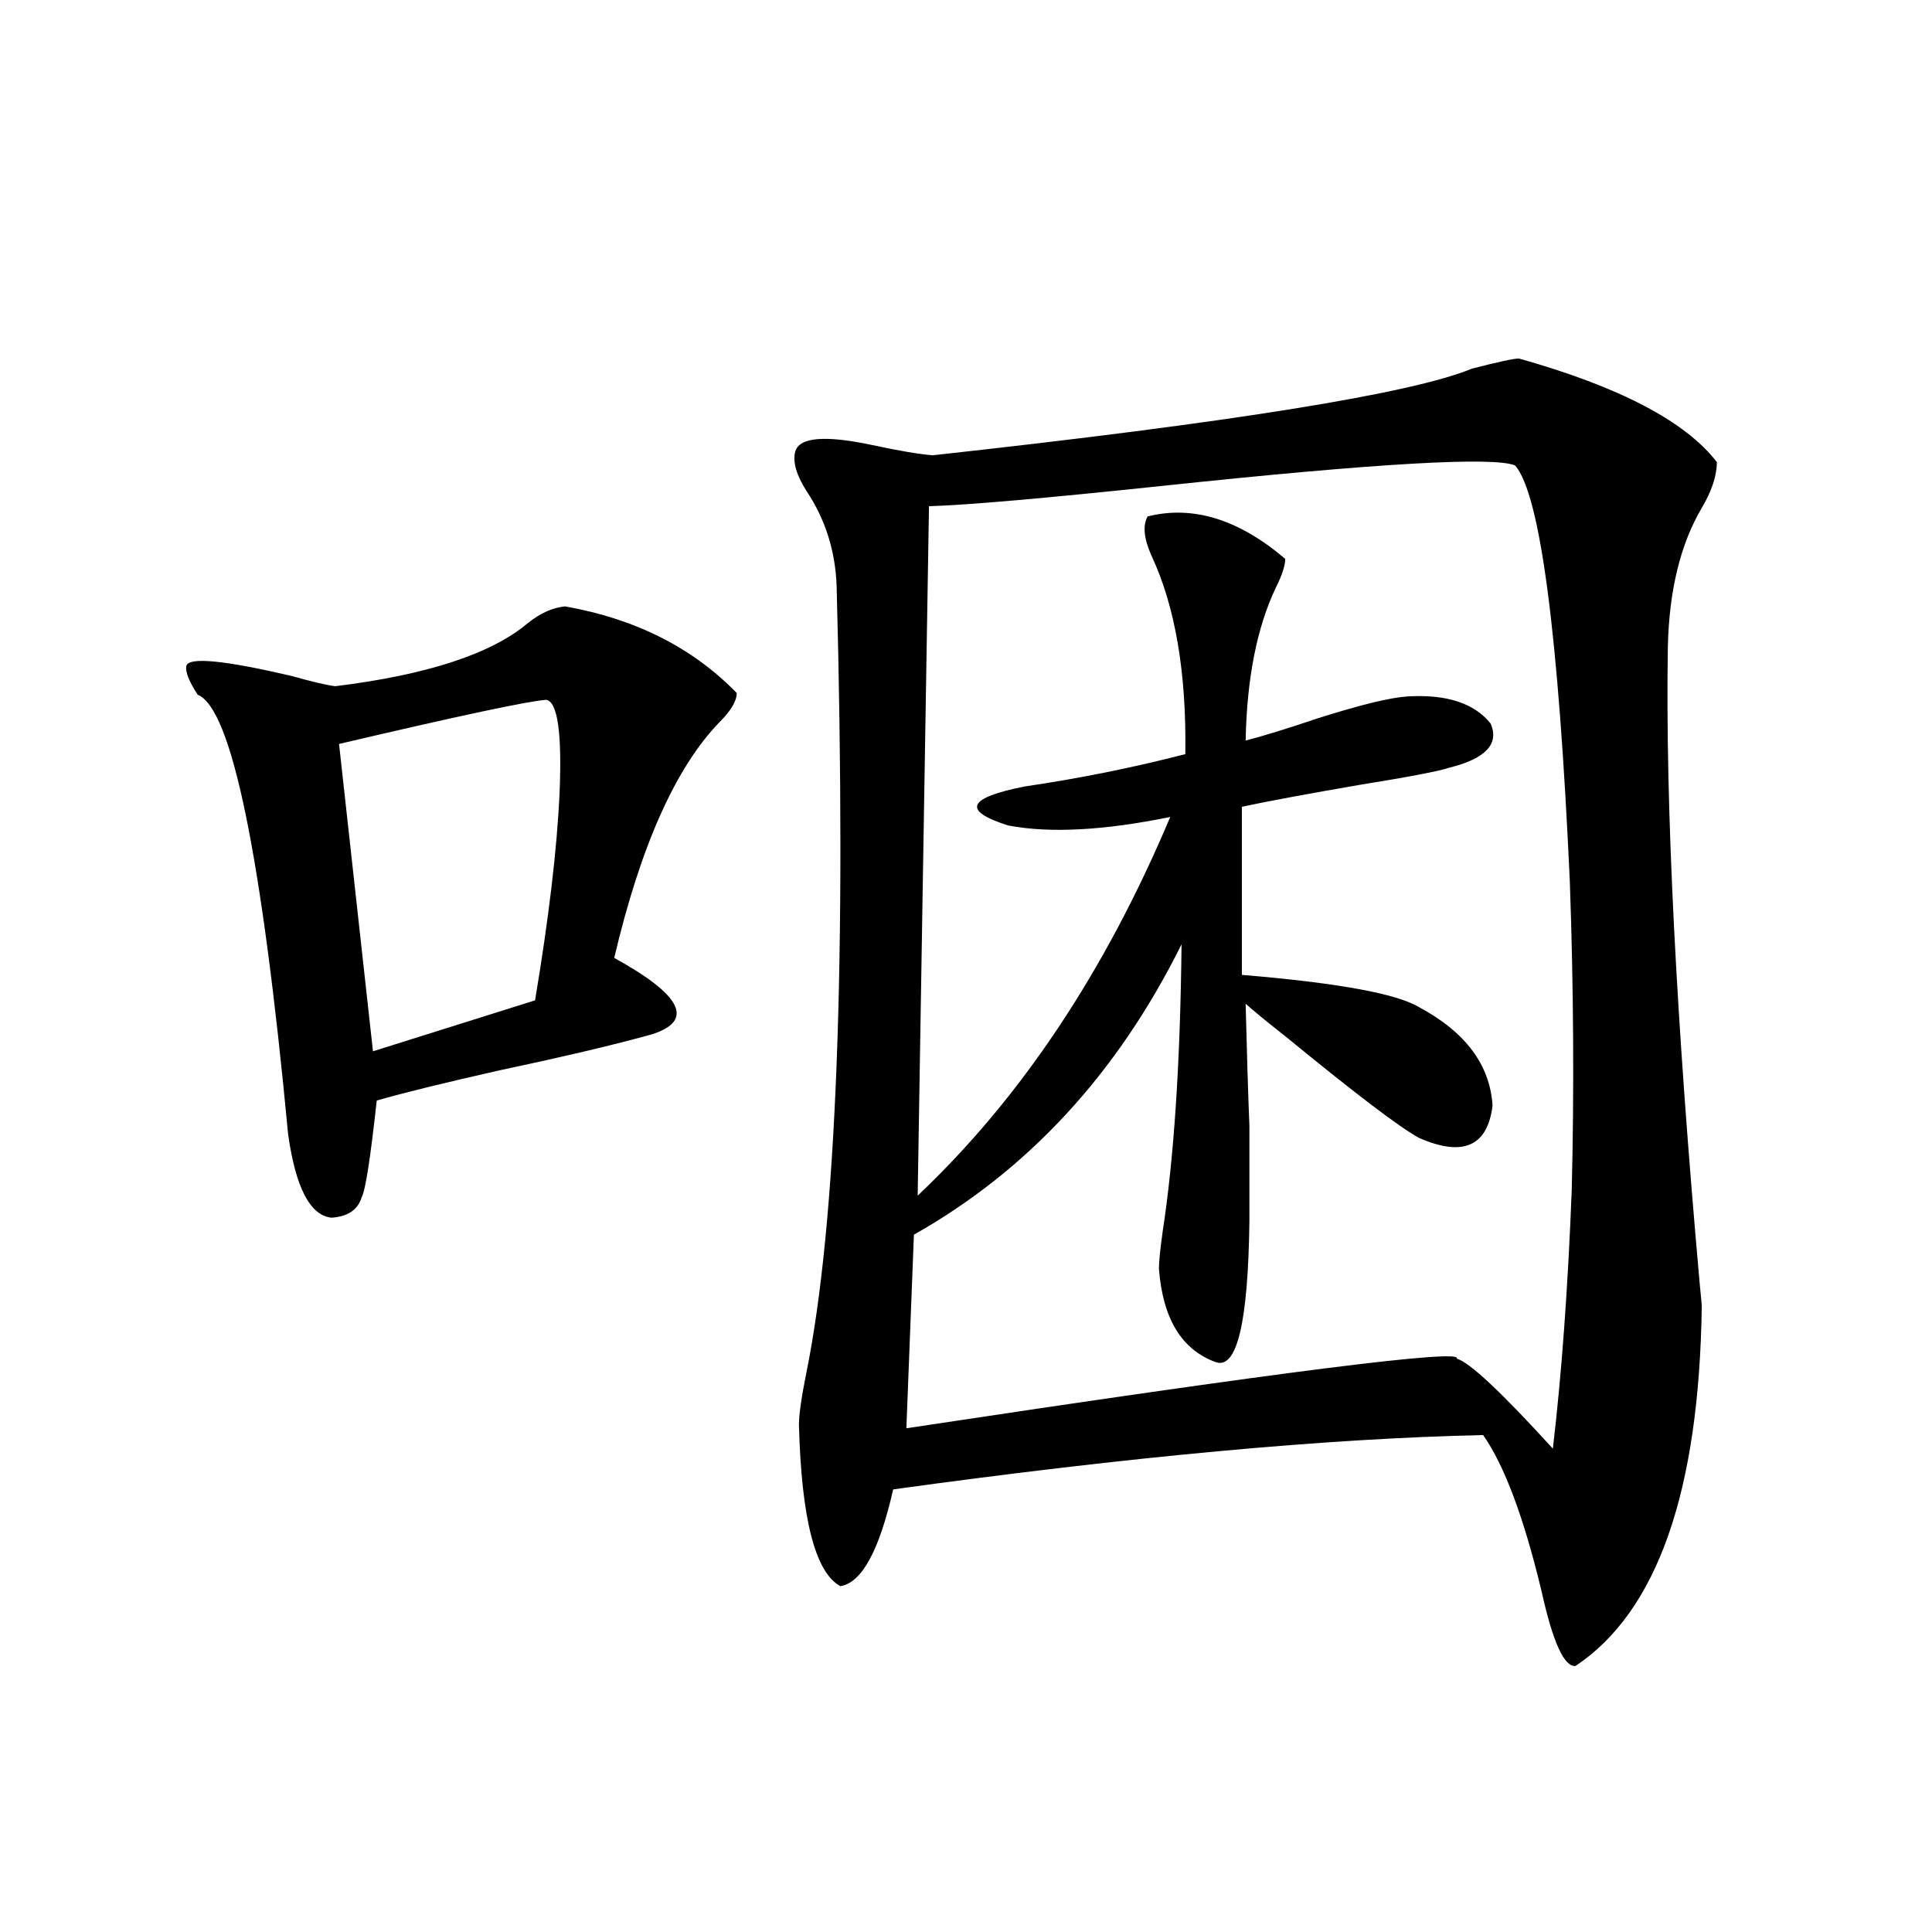 <?xml version="1.0" encoding="utf-8"?>
<!-- Generator: Adobe Illustrator 16.0.0, SVG Export Plug-In . SVG Version: 6.00 Build 0)  -->
<!DOCTYPE svg PUBLIC "-//W3C//DTD SVG 1.1//EN" "http://www.w3.org/Graphics/SVG/1.1/DTD/svg11.dtd">
<svg version="1.1" id="图层_1" xmlns="http://www.w3.org/2000/svg" xmlns:xlink="http://www.w3.org/1999/xlink" x="0px" y="0px"
	 width="1000px" height="1000px" viewBox="0 0 1000 1000" enable-background="new 0 0 1000 1000" xml:space="preserve">
<path d="M292.554,313.875c36.417,6.454,66.005,21.396,88.778,44.824c0,4.106-2.927,9.091-8.78,14.941
	c-22.773,23.442-40.975,64.16-54.633,122.168c35.121,19.336,41.615,32.52,19.512,39.551c-18.871,5.273-44.877,11.426-78.047,18.457
	c-28.627,6.454-50.09,11.728-64.389,15.82c-3.262,29.883-5.854,46.582-7.805,50.098c-1.951,6.454-7.164,9.97-15.609,10.547
	c-11.066-1.167-18.536-15.519-22.438-43.066c-13.658-144.718-29.268-220.605-46.828-227.637c-4.558-7.031-6.509-12.003-5.854-14.941
	c1.296-4.683,19.512-2.925,54.633,5.273c10.396,2.938,17.881,4.696,22.438,5.273c47.469-5.851,80.639-16.699,99.51-32.52
	C279.536,317.391,286.045,314.466,292.554,313.875z M282.798,362.215c-9.115,0.591-44.877,8.212-107.314,22.852l17.561,159.082
	l83.9-26.367c7.149-42.765,11.372-78.511,12.683-107.227C290.923,379.505,288.651,363.396,282.798,362.215z M786.2,185.555
	c52.026,14.653,86.172,32.52,102.437,53.613c0,7.031-2.606,14.941-7.805,23.73c-11.066,18.759-16.92,42.778-17.561,72.07
	c-1.311,82.04,4.223,192.192,16.585,330.469c0.641,6.454,0.976,9.97,0.976,10.547c-1.311,96.103-23.094,158.203-65.364,186.328
	c-5.854,0.577-11.707-12.305-17.561-38.672c-9.115-38.081-19.191-65.039-30.243-80.859c-80.653,1.758-182.435,11.138-305.358,28.125
	c-7.164,31.641-16.265,48.34-27.316,50.098c-13.018-7.031-20.167-34.854-21.463-83.496c0-5.273,1.296-14.351,3.902-27.246
	c15.609-77.344,20.808-212.983,15.609-406.934c-0.655-18.155-5.854-34.565-15.609-49.219c-5.213-8.198-7.164-14.941-5.854-20.215
	c1.951-7.608,15.274-8.789,39.999-3.516c13.658,2.938,24.055,4.696,31.219,5.273c154.783-16.987,247.799-31.929,279.018-44.824
	C775.469,187.313,783.594,185.555,786.2,185.555z M784.249,240.926c-11.066-4.683-71.873-1.167-182.435,10.547
	c-61.142,6.454-101.461,9.97-120.973,10.547l-5.854,356.836c53.322-50.386,96.903-115.714,130.729-195.996
	c-34.48,7.031-62.438,8.501-83.9,4.395c-24.069-7.608-21.143-14.351,8.78-20.215c27.957-4.093,55.608-9.668,82.925-16.699
	c0.641-42.188-5.213-76.465-17.561-102.832c-3.902-8.789-4.558-15.519-1.951-20.215c23.414-5.851,47.148,1.47,71.218,21.973
	c0,3.516-1.631,8.501-4.878,14.941c-9.756,20.517-14.969,46.884-15.609,79.102c9.101-2.335,21.463-6.152,37.072-11.426
	c22.104-7.031,37.713-10.835,46.828-11.426c20.152-1.167,34.466,3.516,42.926,14.063c4.543,10.547-2.606,18.169-21.463,22.852
	c-5.213,1.758-20.487,4.696-45.853,8.789c-27.316,4.696-47.804,8.501-61.462,11.426v87.012c49.42,4.106,79.998,9.668,91.705,16.699
	c24.055,12.896,36.737,29.883,38.048,50.977c-2.606,21.094-15.289,26.669-38.048,16.699c-9.756-5.273-32.529-22.55-68.291-51.855
	c-10.411-8.198-17.561-14.063-21.463-17.578c0.641,25.79,1.296,46.884,1.951,63.281c0,14.063,0,30.474,0,49.219
	c-0.655,52.734-6.509,77.056-17.561,72.949c-17.561-6.44-27.316-22.55-29.268-48.34c0-3.516,0.641-9.956,1.951-19.336
	c5.854-38.081,9.101-87.589,9.756-148.535c-33.17,66.797-79.357,116.895-138.533,150.293l-3.902,100.195
	c193.807-29.292,288.773-41.309,284.871-36.035c6.494,1.758,23.079,17.29,49.755,46.582c4.543-38.672,7.805-83.194,9.756-133.594
	c1.296-51.554,0.976-104.878-0.976-159.961C806.688,327.938,797.252,256.169,784.249,240.926z"/>
</svg>
